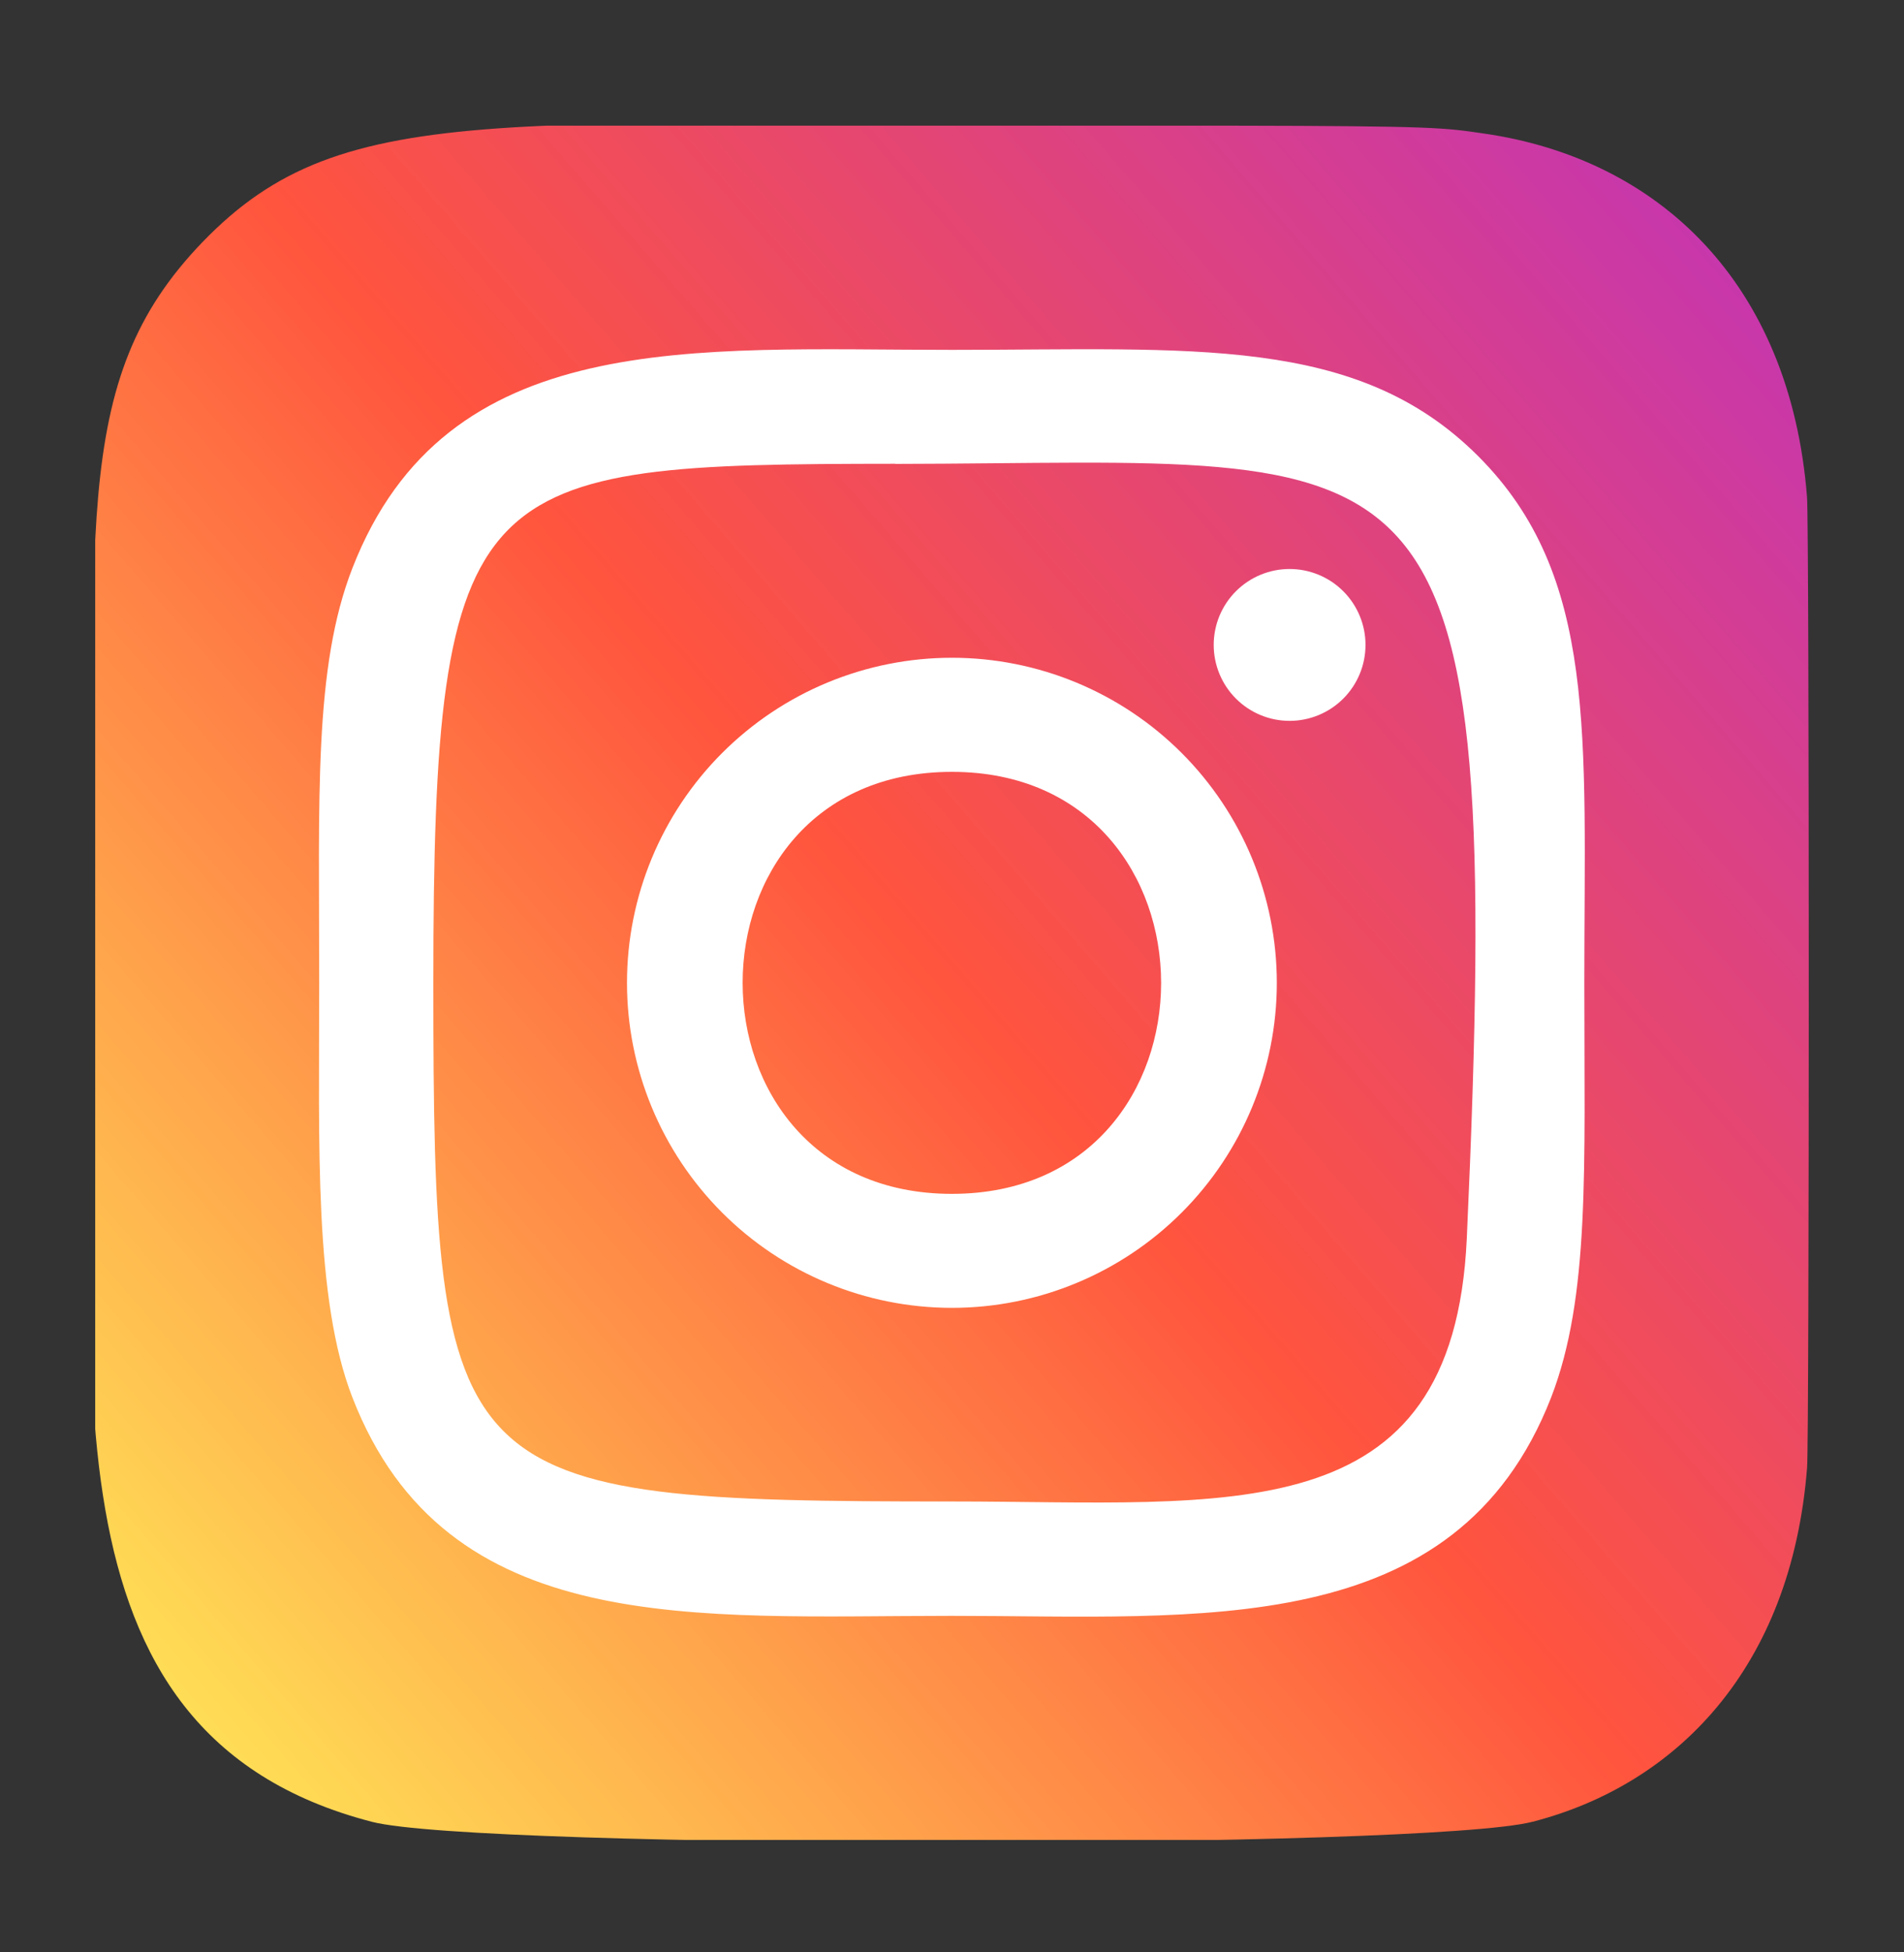 <svg width="40" height="41" viewBox="0 0 40 41" fill="none" xmlns="http://www.w3.org/2000/svg">
<rect x="0" y="0" width="40" height="41" fill="#333333" stroke="none"/>
<g clip-path="url(#clip0_4146_17297)">
<path d="M4.25 5.088C1.421 8.027 2 11.148 2 20.631C2 28.506 0.626 36.401 7.817 38.259C10.063 38.837 29.959 38.837 32.201 38.256C35.195 37.484 37.631 35.055 37.964 30.821C38.011 30.23 38.011 11.043 37.963 10.44C37.609 5.93 34.832 3.33 31.174 2.804C30.335 2.682 30.167 2.646 25.865 2.639C10.606 2.646 7.261 1.967 4.25 5.088Z" fill="url(#paint0_linear_4146_17297)"/>
<path d="M19.997 7.347C14.551 7.347 9.379 6.862 7.403 11.932C6.587 14.026 6.706 16.746 6.706 20.64C6.706 24.057 6.596 27.268 7.403 29.346C9.374 34.419 14.588 33.933 19.994 33.933C25.21 33.933 30.587 34.476 32.587 29.346C33.404 27.231 33.284 24.552 33.284 20.64C33.284 15.447 33.571 12.094 31.052 9.577C28.502 7.027 25.054 7.347 19.991 7.347H19.997ZM18.806 9.742C30.167 9.724 31.613 8.461 30.815 26.007C30.532 32.212 25.807 31.531 19.999 31.531C9.409 31.531 9.104 31.228 9.104 20.634C9.104 9.916 9.944 9.748 18.806 9.739V9.742ZM27.092 11.949C26.669 11.949 26.264 12.117 25.965 12.416C25.666 12.715 25.498 13.12 25.498 13.543C25.498 13.966 25.666 14.372 25.965 14.671C26.264 14.97 26.669 15.138 27.092 15.138C27.515 15.138 27.921 14.97 28.22 14.671C28.519 14.372 28.687 13.966 28.687 13.543C28.687 13.12 28.519 12.715 28.22 12.416C27.921 12.117 27.515 11.949 27.092 11.949ZM19.997 13.813C19.101 13.813 18.213 13.99 17.385 14.333C16.557 14.676 15.805 15.179 15.171 15.813C13.891 17.093 13.172 18.829 13.172 20.64C13.172 22.45 13.892 24.186 15.172 25.466C16.452 26.746 18.188 27.465 19.999 27.465C21.809 27.465 23.545 26.745 24.825 25.465C26.105 24.185 26.824 22.449 26.824 20.638C26.823 18.828 26.104 17.092 24.824 15.812C23.544 14.532 21.808 13.813 19.997 13.813ZM19.997 16.209C25.855 16.209 25.862 25.071 19.997 25.071C14.141 25.071 14.132 16.209 19.997 16.209Z" fill="white"/>
</g>
<defs>
<linearGradient id="paint0_linear_4146_17297" x1="4.319" y1="36.339" x2="37.777" y2="7.382" gradientUnits="userSpaceOnUse">
<stop stop-color="#FFDD55"/>
<stop offset="0.5" stop-color="#FF543E"/>
<stop offset="1" stop-color="#C837AB"/>
</linearGradient>
<clipPath id="clip0_4146_17297">
<rect width="36" height="36" fill="white" transform="translate(2 2.639)"/>
</clipPath>
</defs>
</svg>
